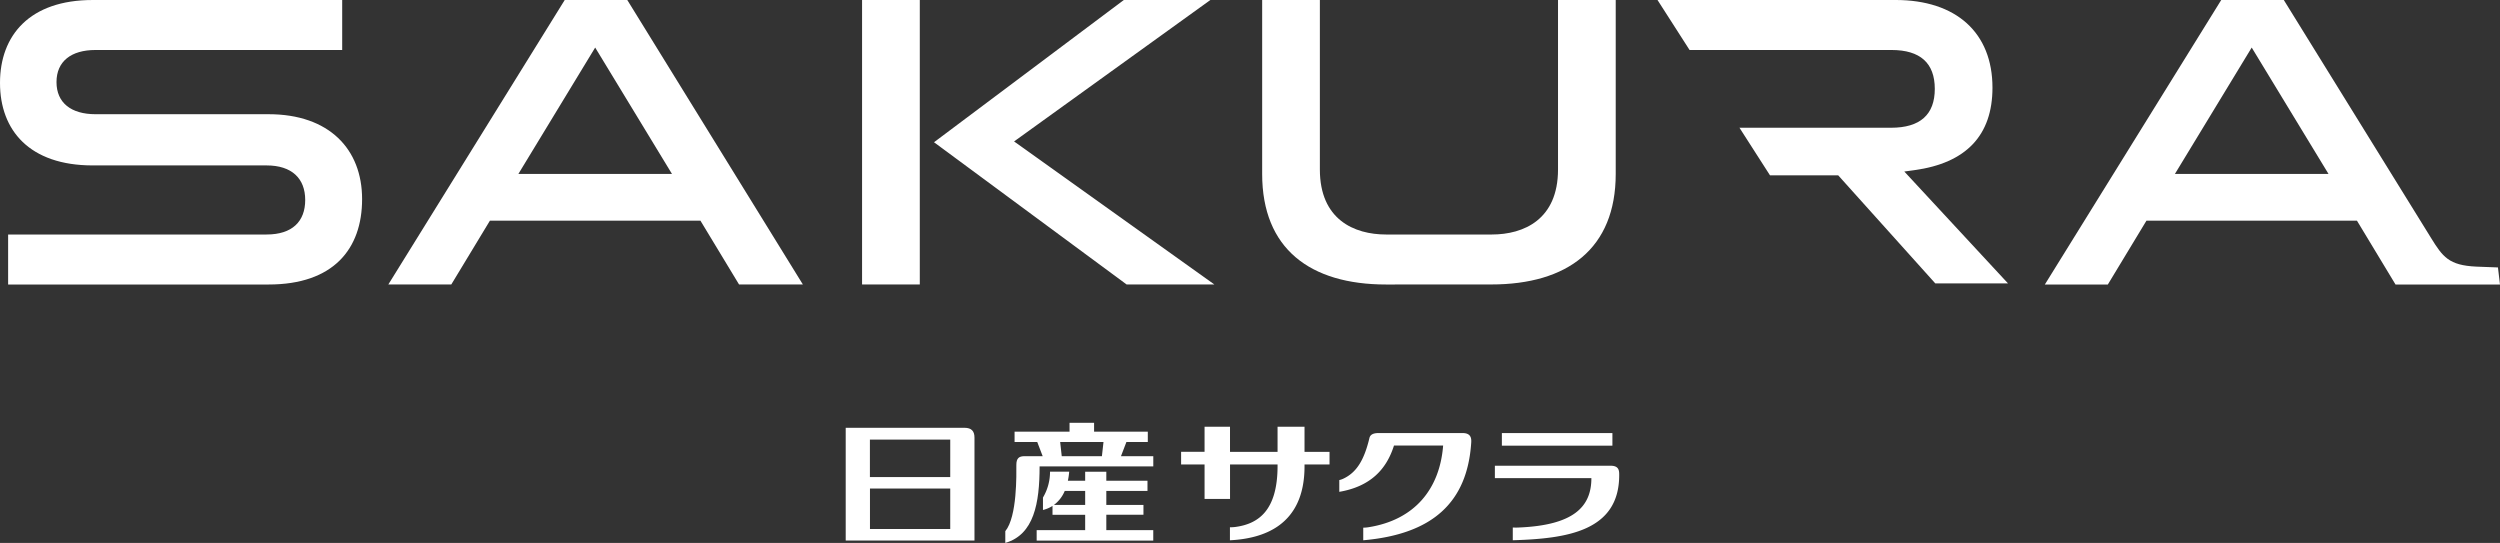 <svg id="グループ_5" data-name="グループ 5" xmlns="http://www.w3.org/2000/svg" xmlns:xlink="http://www.w3.org/1999/xlink" width="406.855" height="88.355" viewBox="0 0 406.855 88.355">
  <rect x="0" y="0" width="406.855" height="88.355" fill="#333333" stroke="none"/>
  <defs>
    <clipPath id="clip-path">
      <rect id="長方形_9" data-name="長方形 9" width="406.855" height="88.355" fill="#fff"/>
    </clipPath>
  </defs>
  <path id="パス_1" data-name="パス 1" d="M59.116,7.738l12.5,20.569h-25ZM54.158,0,25.452,46.294H35.7l6.284-10.381H76.247l6.282,10.381H92.915L64.341,0Z" transform="translate(37.745 0.001)" fill="#fff"/>
  <g id="グループ_2" data-name="グループ 2" transform="translate(0 0)">
    <g id="グループ_1" data-name="グループ 1" clip-path="url(#clip-path)">
      <path id="パス_2" data-name="パス 2" d="M184.817,35.912H150.559L144.275,46.3h-10.25L162.728,0h10.185l23.941,38.69c1.919,3.109,2.91,4.5,7.409,4.7l3.5.132.33,2.778h-17Zm-4.628-7.605-12.5-20.569-12.5,20.569Z" transform="translate(198.758 0.001)" fill="#fff"/>
      <rect id="長方形_7" data-name="長方形 7" width="9.393" height="46.295" transform="translate(140.296)" fill="#fff"/>
      <path id="パス_3" data-name="パス 3" d="M61.217,23.149,92.106,0h14.086L74.248,23.018l32.6,23.281H92.568Z" transform="translate(90.785 0)" fill="#fff"/>
      <path id="パス_4" data-name="パス 4" d="M1.323,38.162H43.388c4.166,0,6.282-2.116,6.282-5.621s-2.183-5.621-6.282-5.621H15.079C4.829,26.919,0,21.231,0,13.491S4.829,0,15.079,0H55.689V8.135H15.544c-3.968,0-6.349,1.852-6.349,5.224s2.381,5.227,6.349,5.227H43.718c9.853,0,15.211,5.686,15.211,13.82S54.233,46.3,43.718,46.3H1.323Z" transform="translate(0 0.001)" fill="#fff"/>
      <path id="パス_5" data-name="パス 5" d="M102.9,46.3c-12.368,0-20.172-5.82-20.172-17.992V0h9.391V27.58c0,8.134,5.557,10.583,10.781,10.583h17.195c5.227,0,10.781-2.448,10.781-10.583V0h9.391V28.3c0,12.172-7.869,17.992-20.236,17.992Z" transform="translate(122.679 0.001)" fill="#fff"/>
      <path id="パス_6" data-name="パス 6" d="M153.845,46.122l-15.8-17.587h-11.1l-4.968-7.744h24.673c4.72,0,7.114-2.128,7.114-6.327s-2.371-6.327-7.049-6.327h-32.86L108.637,0h38.74c9.877,0,15.774,5.333,15.774,14.267,0,7.764-4.286,12.283-12.743,13.43l-1.606.219,16.874,18.205Z" transform="translate(161.108 -0.001)" fill="#fff"/>
      <path id="パス_7" data-name="パス 7" d="M74.763,28.039H55.43V46.391H76.386V29.621c0-1.04-.492-1.582-1.624-1.582M72.441,44.511H59.378l0-6.582,13.065,0Zm0-8.45-13.073,0v-6.1l13.075,0Z" transform="translate(82.202 41.581)" fill="#fff"/>
      <path id="パス_8" data-name="パス 8" d="M79.281,40.425v-2.5h6.044v-1.6H79.281V34.046l6.7,0V32.39h-6.7V30.93H75.839v1.46H73.026a12.209,12.209,0,0,0,.214-1.475H70.121a8.226,8.226,0,0,1-1.15,4.211V37.15a5.232,5.232,0,0,0,1.554-.66v1.44h5.314v2.5H67.946v1.7H86.921v-1.7Zm-3.441-4.1-5.083,0a5.418,5.418,0,0,0,1.758-2.274h3.325Z" transform="translate(100.763 45.846)" fill="#fff" fill-rule="evenodd"/>
      <path id="パス_9" data-name="パス 9" d="M71.472,34.806c0,5.986-.909,11.1-5.582,12.452V45.351c1.959-2.389,1.8-9.311,1.8-10.786,0-1.1.427-1.423,1.366-1.423h2.917l-.884-2.307H67.4V29.157h8.946V27.712h3.993v1.445h8.743v1.679H85.6l-.884,2.307h5.259v1.664Zm3.347-3.97h7.052l-.258,2.307H75.075Z" transform="translate(97.714 41.096)" fill="#fff" fill-rule="evenodd"/>
      <path id="パス_10" data-name="パス 10" d="M100.893,42.653c8.812-.263,17.319-1.47,17.319-10.6,0-.675,0-1.527-1.383-1.527H97.978v2.016l15.707,0c0,4.67-2.888,7.69-11.913,8.042a8.743,8.743,0,0,1-.879-.007Z" transform="translate(145.3 45.269)" fill="#fff"/>
      <path id="パス_11" data-name="パス 11" d="M93.112,34.107v.243c0,7.307-3.161,9.448-6.908,9.937a6.3,6.3,0,0,1-.844.045v2.116C90.492,46.192,97.5,44.265,97.5,34.422v-.315l4.07,0V32.056H97.5V27.969H93.112v4.087H85.372V27.971H81.231v4.082H77.414l0,2.053h3.819l0,5.614h4.144V34.107Z" transform="translate(114.801 41.477)" fill="#fff"/>
      <path id="パス_12" data-name="パス 12" d="M87.781,37.951c5.058-.872,7.67-3.633,8.9-7.533h8c-.541,7-4.576,12.129-12.234,13.306a5.631,5.631,0,0,1-.767.057v2.053c11.248-.983,16.941-6.138,17.572-15.9.045-.656-.017-1.549-1.4-1.549H94.17c-.879,0-1.353.268-1.482.795-.9,3.794-2.212,5.7-4.323,6.662a3.018,3.018,0,0,1-.584.191Z" transform="translate(130.178 42.092)" fill="#fff"/>
      <rect id="長方形_8" data-name="長方形 8" width="17.989" height="2.048" transform="translate(244.418 70.48)" fill="#fff"/>
    </g>
  </g>
</svg>
